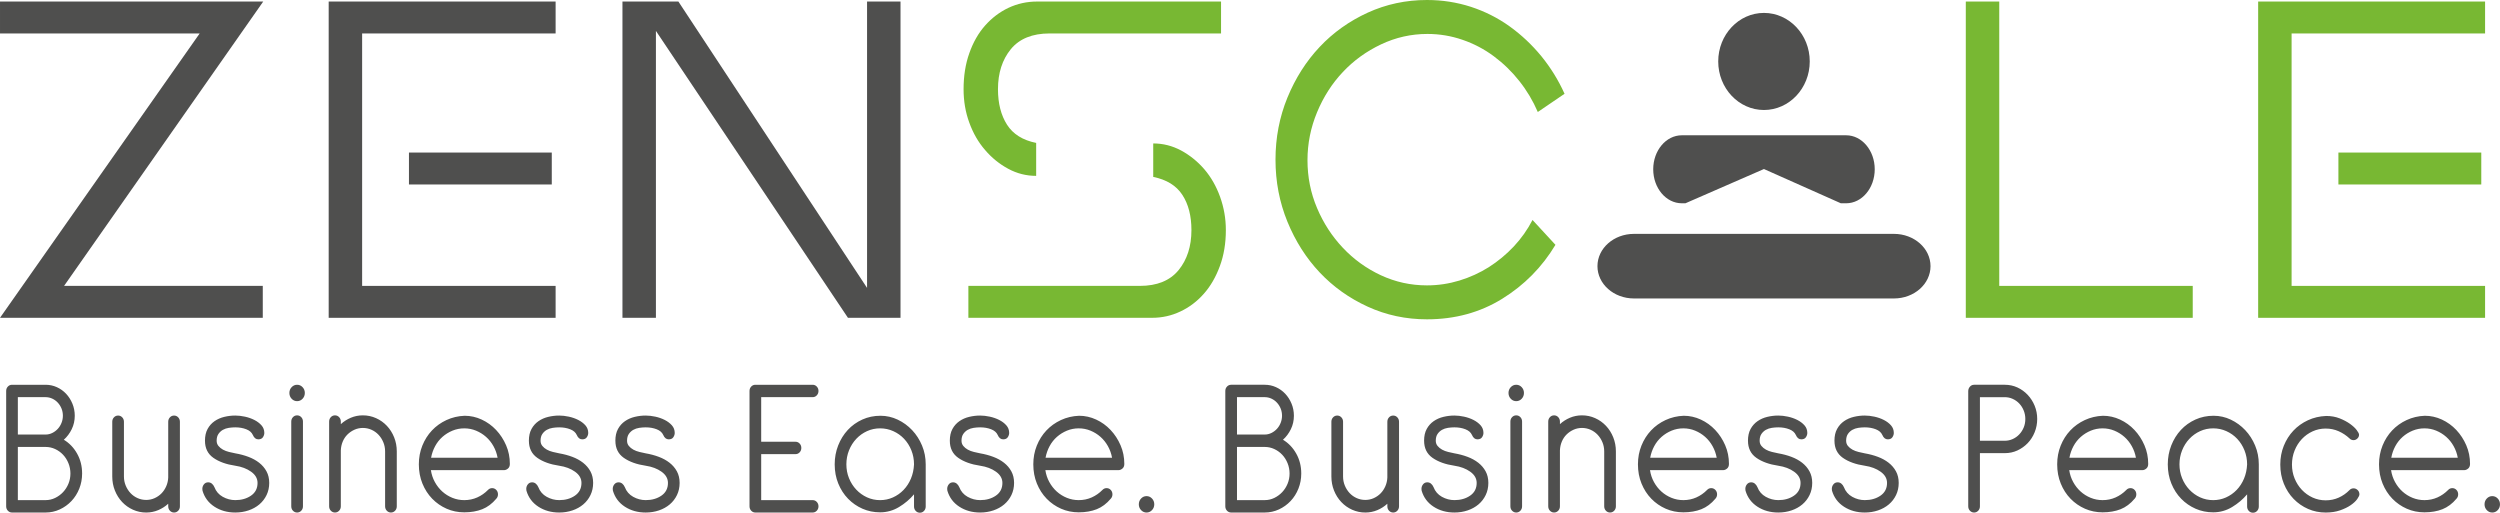 <?xml version="1.0" encoding="UTF-8"?>
<!DOCTYPE svg PUBLIC "-//W3C//DTD SVG 1.1//EN" "http://www.w3.org/Graphics/SVG/1.1/DTD/svg11.dtd">
<!-- Creator: CorelDRAW 2019 (64-Bit) -->
<svg xmlns="http://www.w3.org/2000/svg" xml:space="preserve" width="97.001mm" height="19.894mm" version="1.1" style="shape-rendering:geometricPrecision; text-rendering:geometricPrecision; image-rendering:optimizeQuality; fill-rule:evenodd; clip-rule:evenodd"
viewBox="0 0 9685.86 1986.48"
 xmlns:xlink="http://www.w3.org/1999/xlink">
 <defs>
  <style type="text/css">
   <![CDATA[
    .fil0 {fill:#4F4F4E;fill-rule:nonzero}
    .fil1 {fill:#78B833;fill-rule:nonzero}
   ]]>
  </style>
 </defs>
 <g id="Layer_x0020_1">
  <g id="_644357851824">
   <polygon class="fil0" points="773.6,129.61 0.01,129.61 0.01,5.97 1019.84,5.97 248.23,1107.64 1018.09,1107.64 1018.09,1231.31 0.01,1231.31 "/>
   <path class="fil0" d="M2137.76 714.72l-553.34 0 0 -123.68 553.34 0 0 123.68zm-864.32 516.61l0 -1225.39 879.19 0 0 123.68 -749.61 0 0 978.03 749.61 0 0 123.68 -879.19 0z"/>
   <polygon class="fil0" points="2411.6,1231.33 2411.6,5.97 2628.3,5.97 3359.28,1115.4 3359.28,5.97 3488.89,5.97 3488.89,1231.33 3285.28,1231.33 2541.25,119.73 2541.25,1231.33 "/>
   <path class="fil1" d="M4416.08 1107.63c66.67,0 116.66,-20.29 150.06,-60.91 33.22,-40.58 49.88,-92.45 49.88,-155.23 0,-54.94 -11.67,-100.44 -35.15,-136.39 -23.45,-36.07 -61.09,-59.11 -112.87,-69.71l0 -129.65c38.17,0 74.27,9.22 108.3,27.46 33.93,18.5 63.8,42.59 89.71,72.65 25.9,30.21 46.22,65.74 61.06,106.97 14.84,41.31 22.29,84.28 22.29,128.66 0,51.09 -7.74,97.62 -23.24,139.56 -15.37,41.85 -35.93,77.58 -62.01,107.04 -25.8,29.35 -56.14,52.36 -90.63,68.6 -34.41,16.41 -71.01,24.6 -109.32,24.6l-712.36 0 0 -123.67 664.28 0zm-349.81 -978.03c-66.51,0 -116.63,20.4 -149.92,60.79 -33.22,40.73 -49.86,92.46 -49.86,155.23 0,54.93 11.68,100.84 35.09,137.55 23.42,36.59 61.06,60.12 112.87,70.53l0 127.67c-38.28,0 -74.24,-9.04 -108.27,-27.46 -33.99,-18.27 -63.77,-42.44 -89.64,-72.72 -26.12,-29.96 -46.37,-65.34 -61.09,-105.88 -14.94,-40.62 -22.22,-83.85 -22.22,-129.68 0,-51.02 7.28,-97.58 22.22,-139.53 14.72,-41.85 34.97,-77.57 61.09,-107.07 25.87,-29.18 55.93,-52.22 90.6,-68.66 34.54,-16.2 71.56,-24.4 111.07,-24.4l712.53 0 0 123.65 -664.47 0z"/>
   <path class="fil1" d="M4988.01 378.01c30.9,-75.23 72.52,-140.76 124.98,-196.34 52.44,-55.72 114.49,-99.83 186.13,-132.69 71.46,-32.53 147.89,-48.97 229.47,-48.97 59.09,0 115.79,8.87 170.18,26.44 54.23,17.75 104.33,42.93 149.91,75.64 45.59,32.75 86.69,71.42 123.25,115.88 36.24,44.57 66.12,93.05 89.67,145.38l-103.66 70.58c-18.59,-43.16 -42.36,-83.1 -71.3,-119.61 -28.96,-36.75 -62.11,-68.89 -99.05,-96.34 -37.05,-27.56 -77.48,-48.75 -121.24,-63.74 -43.8,-15.11 -89.11,-22.72 -135.93,-22.72 -62.96,0 -122.75,13.46 -179.59,40.31 -56.85,26.9 -106.09,62.48 -147.99,107.05 -42.08,44.56 -75.44,96.6 -100.08,156.09 -24.71,59.59 -37.09,121.43 -37.09,185.66 0,65.45 12.37,127.18 37.09,185.51 24.64,58.3 58,109.62 100.08,154.07 41.9,44.53 90.98,79.97 147.07,106.18 56.17,26.11 115.72,39.28 178.68,39.28 43.03,0 85,-6.34 125.74,-18.72 40.78,-12.42 78.6,-29.81 113.89,-51.88 35.09,-22.46 67.22,-48.9 96.29,-79.67 28.9,-30.83 53.35,-65.11 73.07,-103.16l88.8 96.3c-51.91,86.53 -120.64,156.05 -206.38,209.09 -85.8,53.03 -183.03,79.51 -291.41,79.51 -81.58,0 -158.01,-16.27 -229.47,-49.01 -71.63,-32.75 -133.68,-76.99 -186.13,-132.6 -52.45,-55.64 -94.07,-121.02 -124.98,-196.36 -30.81,-75.42 -46.25,-155.42 -46.25,-240.57 0,-85.11 15.44,-165.3 46.25,-240.6z"/>
   <polygon class="fil1" points="7616.18,1231.33 7616.18,5.97 7745.82,5.97 7745.82,1107.65 8495.41,1107.65 8495.41,1231.33 "/>
   <path class="fil1" d="M9613.32 714.72l-553.51 0 0 -123.68 553.51 0 0 123.68zm-864.43 516.61l0 -1225.39 879.16 0 0 123.68 -749.63 0 0 978.03 749.63 0 0 123.68 -879.16 0z"/>
   <path class="fil0" d="M7479.49 1031.21c0,69.15 -63.53,125.14 -141.63,125.14l-1007.28 0c-78.23,0 -141.5,-55.99 -141.5,-125.14 0,-69.04 63.28,-125.1 141.5,-125.1l1007.28 0c78.11,0 141.63,56.06 141.63,125.1z"/>
   <path class="fil0" d="M7152.68 524.14l-636.77 0c-61.18,0 -110.77,59.08 -110.77,131.7 0,72.69 49.59,131.73 110.77,131.73l14.02 0 304.17 -132.7 297.98 132.7 20.6 0c61.1,0 110.69,-59.03 110.69,-131.73 0,-72.61 -49.59,-131.7 -110.69,-131.7z"/>
   <path class="fil0" d="M7011.56 238.04c0,103.84 -79.41,188.12 -177.37,188.12 -97.84,0 -177.21,-84.29 -177.21,-188.12 0,-103.76 79.37,-188.01 177.21,-188.01 97.96,0 177.37,84.26 177.37,188.01z"/>
   <path class="fil0" d="M23.88 1514.74c0,-6.71 2.19,-12.4 6.58,-17.03 4.37,-4.65 9.73,-6.98 16.06,-6.98l129.95 0c15.57,0 30.18,3.1 43.81,9.31 13.63,6.19 25.55,14.71 35.77,25.55 10.22,10.84 18.37,23.63 24.46,38.34 6.08,14.72 9.13,30.35 9.13,46.87 0,18.58 -3.89,35.88 -11.69,51.89 -7.78,16.01 -18,29.69 -30.65,41.05 21.41,12.91 38.57,30.85 51.47,53.84 12.89,22.97 19.34,48.66 19.34,77.07 0,20.66 -3.64,40.16 -10.95,58.48 -7.3,18.33 -17.39,34.34 -30.3,48.02 -12.9,13.7 -27.98,24.53 -45.26,32.53 -17.27,8.01 -35.65,12.01 -55.12,12.01l-129.95 0c-6.33,0 -11.68,-2.33 -16.06,-6.97 -4.39,-4.64 -6.58,-10.32 -6.58,-17.03l0 -446.95zm45.26 216.88l0 206.05 107.32 0c13.14,0 25.55,-2.84 37.24,-8.51 11.67,-5.69 21.9,-13.18 30.65,-22.47 8.77,-9.3 15.7,-20.14 20.81,-32.53 5.11,-12.4 7.67,-25.56 7.67,-39.51 0,-13.94 -2.56,-27.24 -7.67,-39.89 -5.11,-12.65 -12.04,-23.63 -20.81,-32.92 -8.76,-9.29 -18.98,-16.65 -30.65,-22.07 -11.68,-5.43 -24.09,-8.15 -37.24,-8.15l-107.32 0zm0 -192.87l0 144.85 107.32 0c9.25,0 18.01,-2.07 26.28,-6.19 8.27,-4.13 15.46,-9.56 21.54,-16.28 6.08,-6.71 10.82,-14.46 14.24,-23.24 3.4,-8.78 5.11,-17.81 5.11,-27.1 0,-9.82 -1.71,-18.98 -5.11,-27.5 -3.41,-8.53 -8.16,-16.15 -14.24,-22.86 -6.08,-6.72 -13.27,-12 -21.54,-15.89 -8.27,-3.86 -17.03,-5.8 -26.28,-5.8l-107.32 0zm365.76 95.28c0,-6.72 2.19,-12.39 6.57,-17.04 4.38,-4.65 9.74,-6.97 16.07,-6.97 6.32,0 11.67,2.32 16.06,6.97 4.37,4.65 6.57,10.32 6.57,17.04l0 212.24c0,12.39 2.31,24.13 6.93,35.25 4.62,11.1 10.83,20.78 18.61,29.04 7.8,8.27 16.93,14.72 27.39,19.37 10.46,4.64 21.53,6.97 33.22,6.97 11.67,0 22.63,-2.33 32.85,-6.97 10.21,-4.65 19.1,-10.84 26.64,-18.59 7.55,-7.74 13.63,-16.91 18.25,-27.5 4.62,-10.58 7.18,-21.82 7.67,-33.7l0 -216.1c0,-6.72 2.19,-12.39 6.56,-17.04 4.38,-4.65 9.74,-6.97 16.07,-6.97 6.33,0 11.68,2.32 16.07,6.97 4.38,4.65 6.56,10.32 6.56,17.04l0 327.66c0,6.71 -2.18,12.39 -6.56,17.03 -4.38,4.64 -9.74,6.97 -16.07,6.97 -6.33,0 -11.68,-2.33 -16.07,-6.97 -4.37,-4.64 -6.56,-10.32 -6.56,-17.03l0 -10.08c-11.2,10.32 -24.09,18.59 -38.69,24.78 -14.61,6.2 -30.19,9.3 -46.72,9.3 -18.01,0 -35.05,-3.61 -51.11,-10.84 -16.06,-7.23 -30.05,-17.17 -41.98,-29.83 -11.92,-12.64 -21.29,-27.49 -28.11,-44.53 -6.81,-17.03 -10.21,-35.12 -10.21,-54.22l0 -212.24zm359.19 73.58c0,-18.07 3.4,-33.3 10.21,-45.7 6.81,-12.39 15.82,-22.46 27.01,-30.21 11.2,-7.75 23.85,-13.3 37.96,-16.66 14.12,-3.36 28.23,-5.03 42.35,-5.03 11.68,0 24.08,1.42 37.23,4.25 13.14,2.85 25.31,7.1 36.52,12.78 11.18,5.69 20.43,12.65 27.74,20.92 7.29,8.26 10.94,18.07 10.94,29.44 0,5.67 -1.82,11.22 -5.47,16.66 -3.65,5.42 -9.61,8.13 -17.89,8.13 -9.25,0 -16.3,-5.68 -21.16,-17.04 -4.38,-9.82 -12.91,-17.17 -25.56,-22.08 -12.65,-4.9 -26.76,-7.36 -42.34,-7.36 -8.28,0 -16.67,0.65 -25.19,1.94 -8.52,1.3 -16.18,3.88 -23,7.75 -6.81,3.87 -12.53,9.17 -17.15,15.88 -4.62,6.72 -6.94,15.5 -6.94,26.34 0,7.75 2.32,14.46 6.94,20.14 4.62,5.67 10.46,10.45 17.52,14.34 7.06,3.86 14.84,6.84 23.36,8.9 8.52,2.07 16.68,3.87 24.46,5.42 18,3.1 34.92,7.62 50.74,13.56 15.82,5.94 29.69,13.55 41.62,22.86 11.92,9.29 21.41,20.39 28.47,33.3 7.06,12.91 10.58,27.89 10.58,44.92 0,17.03 -3.4,32.66 -10.21,46.86 -6.82,14.2 -16.19,26.34 -28.12,36.42 -11.91,10.07 -25.91,17.81 -41.98,23.24 -16.06,5.42 -33.09,8.13 -51.09,8.13 -30.66,0 -57.56,-7.49 -80.67,-22.47 -23.12,-14.97 -38.57,-35.63 -46.36,-61.96 -0.49,-1.56 -0.73,-3.87 -0.73,-6.98 0,-6.7 2.08,-12.64 6.21,-17.81 4.13,-5.16 9.61,-7.74 16.42,-7.74 5.36,0 10.11,1.67 14.24,5.03 4.13,3.35 7.43,7.88 9.86,13.55 6.33,16.53 17.15,29.06 32.48,37.57 15.34,8.51 31.52,12.77 48.56,12.77 23.84,0 44.17,-5.8 60.95,-17.42 16.81,-11.61 25.19,-28.02 25.19,-49.19 0,-17.03 -8.27,-31.49 -24.82,-43.37 -16.55,-11.89 -36.99,-19.64 -61.32,-23.25 -35.05,-5.16 -63.4,-15.37 -85.05,-30.61 -21.66,-15.23 -32.48,-37.31 -32.48,-66.22zm334.35 -74.36c0,-6.71 2.2,-12.4 6.58,-17.03 4.37,-4.65 9.74,-6.98 16.07,-6.98 6.32,0 11.67,2.33 16.05,6.98 4.38,4.63 6.58,10.32 6.58,17.03l0 328.44c0,6.71 -2.2,12.39 -6.58,17.03 -4.37,4.64 -9.73,6.97 -16.05,6.97 -6.33,0 -11.69,-2.33 -16.07,-6.97 -4.38,-4.64 -6.58,-10.32 -6.58,-17.03l0 -328.44zm-7.29 -110.78c0,-8.77 2.92,-16.26 8.76,-22.45 5.84,-6.21 12.89,-9.31 21.18,-9.31 8.27,0 15.32,3.1 21.16,9.31 5.84,6.19 8.77,13.68 8.77,22.45 0,8.79 -2.93,16.28 -8.77,22.47 -5.84,6.2 -12.89,9.3 -21.16,9.3 -8.29,0 -15.34,-3.1 -21.18,-9.3 -5.84,-6.19 -8.76,-13.68 -8.76,-22.47zm154.03 110.78c0,-6.71 2.19,-12.4 6.57,-17.03 4.37,-4.65 9.74,-6.98 16.07,-6.98 6.32,0 11.67,2.33 16.05,6.98 4.38,4.63 6.58,10.32 6.58,17.03l0 10.07c11.19,-10.32 24.09,-18.58 38.69,-24.78 14.6,-6.2 30.18,-9.3 46.72,-9.3 18,0 35.05,3.61 51.1,10.84 16.07,7.23 30.06,17.17 41.98,29.83 11.92,12.64 21.3,27.5 28.11,44.54 6.81,17.02 10.21,35.11 10.21,54.21l0 213.03c0,6.71 -2.19,12.39 -6.56,17.03 -4.38,4.64 -9.74,6.97 -16.07,6.97 -6.33,0 -11.67,-2.33 -16.06,-6.97 -4.39,-4.64 -6.57,-10.32 -6.57,-17.03l0 -213.03c0,-12.39 -2.32,-24.13 -6.94,-35.24 -4.62,-11.11 -10.82,-20.78 -18.62,-29.05 -7.78,-8.26 -16.91,-14.72 -27.37,-19.37 -10.46,-4.64 -21.54,-6.97 -33.22,-6.97 -11.68,0 -22.63,2.33 -32.85,6.97 -10.22,4.65 -19.22,10.84 -27.01,18.59 -7.79,7.75 -13.87,16.92 -18.25,27.5 -4.38,10.58 -6.81,21.83 -7.3,33.7l0 216.89c0,6.71 -2.2,12.39 -6.58,17.03 -4.37,4.64 -9.73,6.97 -16.05,6.97 -6.33,0 -11.69,-2.33 -16.07,-6.97 -4.38,-4.64 -6.57,-10.32 -6.57,-17.03l0 -328.44zm394.24 188.22c2.43,16.53 7.54,31.89 15.32,46.09 7.8,14.2 17.4,26.46 28.84,36.8 11.44,10.32 24.46,18.46 39.06,24.4 14.6,5.94 29.94,8.9 45.99,8.9 18.01,0 34.8,-3.47 50.38,-10.45 15.57,-6.97 29.45,-16.66 41.61,-29.05 4.38,-4.64 9.74,-6.97 16.07,-6.97 6.32,0 11.68,2.33 16.06,6.97 4.38,4.64 6.58,10.33 6.58,17.04 0,6.72 -2.2,12.39 -6.58,17.04 -16.06,19.1 -34.19,32.66 -54.38,40.66 -20.2,8.01 -43.45,12.01 -69.73,12.01 -24.33,0 -47.09,-4.65 -68.26,-13.95 -21.17,-9.29 -39.79,-22.2 -55.86,-38.72 -16.06,-16.53 -28.7,-36.16 -37.96,-58.87 -9.25,-22.73 -13.87,-47.51 -13.87,-74.36 0,-25.82 4.5,-49.97 13.52,-72.43 9,-22.47 21.41,-42.09 37.23,-58.86 15.82,-16.79 34.55,-30.22 56.22,-40.28 21.66,-10.07 45.13,-15.63 70.45,-16.65 22.88,0 44.9,4.9 66.07,14.71 21.18,9.82 39.79,23.25 55.85,40.28 16.07,17.04 28.96,36.8 38.69,59.26 9.74,22.46 14.6,46.6 14.6,72.41 0,7.76 -2.43,13.7 -7.29,17.82 -4.87,4.13 -9.99,6.19 -15.34,6.19l-283.25 0zm258.43 -48.02c-2.92,-16.01 -8.27,-30.98 -16.06,-44.93 -7.79,-13.93 -17.4,-25.94 -28.84,-36.02 -11.44,-10.07 -24.33,-18.07 -38.69,-24.01 -14.36,-5.94 -29.57,-8.9 -45.63,-8.9 -16.06,0 -31.27,2.96 -45.62,8.9 -14.36,5.94 -27.26,13.95 -38.7,24.01 -11.42,10.08 -20.92,22.09 -28.47,36.02 -7.54,13.95 -12.77,28.93 -15.7,44.93l257.71 0zm121.2 -65.84c0,-18.07 3.4,-33.3 10.21,-45.7 6.81,-12.39 15.82,-22.46 27.01,-30.21 11.19,-7.75 23.85,-13.3 37.96,-16.66 14.12,-3.36 28.23,-5.03 42.35,-5.03 11.67,0 24.08,1.42 37.23,4.25 13.14,2.85 25.31,7.1 36.51,12.78 11.19,5.69 20.44,12.65 27.75,20.92 7.29,8.26 10.94,18.07 10.94,29.44 0,5.67 -1.82,11.22 -5.48,16.66 -3.64,5.42 -9.61,8.13 -17.88,8.13 -9.25,0 -16.3,-5.68 -21.16,-17.04 -4.38,-9.82 -12.91,-17.17 -25.56,-22.08 -12.65,-4.9 -26.76,-7.36 -42.34,-7.36 -8.28,0 -16.68,0.65 -25.19,1.94 -8.52,1.3 -16.18,3.88 -23,7.75 -6.81,3.87 -12.53,9.17 -17.15,15.88 -4.62,6.72 -6.94,15.5 -6.94,26.34 0,7.75 2.32,14.46 6.94,20.14 4.62,5.67 10.45,10.45 17.52,14.34 7.06,3.86 14.84,6.84 23.36,8.9 8.52,2.07 16.68,3.87 24.46,5.42 18,3.1 34.92,7.62 50.74,13.56 15.82,5.94 29.69,13.55 41.61,22.86 11.93,9.29 21.42,20.39 28.48,33.3 7.06,12.91 10.58,27.89 10.58,44.92 0,17.03 -3.4,32.66 -10.22,46.86 -6.81,14.2 -16.18,26.34 -28.11,36.42 -11.91,10.07 -25.91,17.81 -41.98,23.24 -16.06,5.42 -33.09,8.13 -51.09,8.13 -30.67,0 -57.56,-7.49 -80.67,-22.47 -23.12,-14.97 -38.57,-35.63 -46.36,-61.96 -0.49,-1.56 -0.73,-3.87 -0.73,-6.98 0,-6.7 2.07,-12.64 6.21,-17.81 4.13,-5.16 9.6,-7.74 16.42,-7.74 5.36,0 10.11,1.67 14.24,5.03 4.13,3.35 7.42,7.88 9.86,13.55 6.33,16.53 17.15,29.06 32.48,37.57 15.34,8.51 31.52,12.77 48.56,12.77 23.84,0 44.17,-5.8 60.95,-17.42 16.81,-11.61 25.19,-28.02 25.19,-49.19 0,-17.03 -8.27,-31.49 -24.82,-43.37 -16.55,-11.89 -36.99,-19.64 -61.32,-23.25 -35.05,-5.16 -63.4,-15.37 -85.05,-30.61 -21.67,-15.23 -32.48,-37.31 -32.48,-66.22zm335.09 0c0,-18.07 3.4,-33.3 10.21,-45.7 6.82,-12.39 15.83,-22.46 27.01,-30.21 11.2,-7.75 23.85,-13.3 37.96,-16.66 14.12,-3.36 28.23,-5.03 42.35,-5.03 11.68,0 24.08,1.42 37.24,4.25 13.14,2.85 25.3,7.1 36.51,12.78 11.19,5.69 20.44,12.65 27.74,20.92 7.3,8.26 10.95,18.07 10.95,29.44 0,5.67 -1.83,11.22 -5.48,16.66 -3.64,5.42 -9.61,8.13 -17.88,8.13 -9.25,0 -16.31,-5.68 -21.17,-17.04 -4.38,-9.82 -12.9,-17.17 -25.56,-22.08 -12.65,-4.9 -26.76,-7.36 -42.34,-7.36 -8.28,0 -16.67,0.65 -25.18,1.94 -8.52,1.3 -16.19,3.88 -23,7.75 -6.82,3.87 -12.54,9.17 -17.16,15.88 -4.62,6.72 -6.93,15.5 -6.93,26.34 0,7.75 2.31,14.46 6.93,20.14 4.62,5.67 10.46,10.45 17.52,14.34 7.06,3.86 14.84,6.84 23.37,8.9 8.52,2.07 16.67,3.87 24.45,5.42 18.01,3.1 34.92,7.62 50.75,13.56 15.81,5.94 29.68,13.55 41.61,22.86 11.92,9.29 21.41,20.39 28.47,33.3 7.06,12.91 10.59,27.89 10.59,44.92 0,17.03 -3.41,32.66 -10.22,46.86 -6.82,14.2 -16.19,26.34 -28.11,36.42 -11.92,10.07 -25.92,17.81 -41.98,23.24 -16.07,5.42 -33.09,8.13 -51.1,8.13 -30.66,0 -57.55,-7.49 -80.67,-22.47 -23.12,-14.97 -38.56,-35.63 -46.36,-61.96 -0.49,-1.56 -0.73,-3.87 -0.73,-6.98 0,-6.7 2.08,-12.64 6.21,-17.81 4.13,-5.16 9.61,-7.74 16.43,-7.74 5.35,0 10.1,1.67 14.24,5.03 4.13,3.35 7.42,7.88 9.85,13.55 6.33,16.53 17.16,29.06 32.49,37.57 15.33,8.51 31.51,12.77 48.55,12.77 23.84,0 44.17,-5.8 60.96,-17.42 16.8,-11.61 25.18,-28.02 25.18,-49.19 0,-17.03 -8.27,-31.49 -24.81,-43.37 -16.56,-11.89 -37,-19.64 -61.33,-23.25 -35.04,-5.16 -63.39,-15.37 -85.05,-30.61 -21.66,-15.23 -32.48,-37.31 -32.48,-66.22zm519.73 -192.88c0,-6.71 2.19,-12.4 6.56,-17.03 4.38,-4.65 9.74,-6.98 16.07,-6.98l221.93 0c6.33,0 11.69,2.33 16.07,6.98 4.38,4.63 6.58,10.32 6.58,17.03 0,6.72 -2.2,12.39 -6.58,17.04 -4.37,4.64 -9.74,6.97 -16.07,6.97l-199.31 0 0 172.73 132.87 0c6.33,0 11.68,2.33 16.07,6.98 4.38,4.64 6.57,10.33 6.57,17.04 0,6.71 -2.19,12.39 -6.57,17.04 -4.38,4.64 -9.74,6.96 -16.07,6.96l-132.87 0 0 178.16 199.31 0c6.33,0 11.69,2.33 16.07,6.98 4.38,4.64 6.58,10.32 6.58,17.04 0,6.71 -2.2,12.39 -6.58,17.03 -4.37,4.64 -9.74,6.97 -16.07,6.97l-221.93 0c-6.33,0 -11.68,-2.33 -16.07,-6.97 -4.37,-4.64 -6.56,-10.32 -6.56,-17.03l0 -446.95zm637.34 400.47c-16.07,19.1 -35.41,35.51 -58.03,49.19 -22.64,13.69 -47.09,20.53 -73.38,20.53 -24.33,0 -47.08,-4.65 -68.25,-13.95 -21.18,-9.29 -39.79,-22.2 -55.86,-38.72 -16.06,-16.53 -28.72,-36.16 -37.96,-58.87 -9.25,-22.73 -13.87,-47.51 -13.87,-74.36 0,-25.82 4.5,-50.22 13.5,-73.2 9.02,-22.99 21.43,-42.99 37.25,-60.03 15.81,-17.03 34.55,-30.47 56.22,-40.28 21.65,-9.81 45.13,-14.71 70.45,-14.71 23.36,0 45.62,5.03 66.8,15.09 21.17,10.08 39.79,23.64 55.85,40.68 16.07,17.03 28.84,36.92 38.32,59.64 9.5,22.73 14.24,46.99 14.24,72.81l0 163.44c0,6.71 -2.19,12.39 -6.57,17.04 -4.38,4.63 -9.73,6.96 -16.06,6.96 -6.33,0 -11.69,-2.33 -16.07,-6.96 -4.38,-4.65 -6.57,-10.33 -6.57,-17.04l0 -47.25zm0 -116.19c0,-19.11 -3.41,-37.19 -10.21,-54.22 -6.82,-17.04 -16.19,-31.89 -28.11,-44.54 -11.93,-12.65 -25.92,-22.6 -41.98,-29.83 -16.07,-7.22 -33.1,-10.83 -51.11,-10.83 -18,0 -34.91,3.61 -50.74,10.83 -15.82,7.23 -29.69,17.17 -41.61,29.83 -11.93,12.65 -21.3,27.5 -28.11,44.54 -6.82,17.03 -10.21,35.11 -10.21,54.22 0,19.1 3.4,37.05 10.21,53.83 6.81,16.79 16.18,31.5 28.11,44.16 11.92,12.65 25.79,22.6 41.61,29.83 15.83,7.23 32.73,10.83 50.74,10.83 17.53,0 34.07,-3.47 49.65,-10.45 15.58,-6.97 29.33,-16.66 41.25,-29.05 11.93,-12.38 21.42,-26.98 28.47,-43.77 7.07,-16.78 11.08,-35.24 12.05,-55.38zm138.71 -91.41c0,-18.07 3.41,-33.3 10.21,-45.7 6.82,-12.39 15.83,-22.46 27.02,-30.21 11.19,-7.75 23.85,-13.3 37.96,-16.66 14.12,-3.36 28.23,-5.03 42.35,-5.03 11.67,0 24.08,1.42 37.23,4.25 13.14,2.85 25.31,7.1 36.51,12.78 11.19,5.69 20.44,12.65 27.74,20.92 7.3,8.26 10.95,18.07 10.95,29.44 0,5.67 -1.83,11.22 -5.48,16.66 -3.64,5.42 -9.61,8.13 -17.88,8.13 -9.25,0 -16.31,-5.68 -21.17,-17.04 -4.38,-9.82 -12.9,-17.17 -25.55,-22.08 -12.66,-4.9 -26.77,-7.36 -42.34,-7.36 -8.29,0 -16.68,0.65 -25.19,1.94 -8.52,1.3 -16.19,3.88 -23,7.75 -6.82,3.87 -12.54,9.17 -17.16,15.88 -4.62,6.72 -6.93,15.5 -6.93,26.34 0,7.75 2.31,14.46 6.93,20.14 4.62,5.67 10.46,10.45 17.53,14.34 7.05,3.86 14.84,6.84 23.36,8.9 8.52,2.07 16.67,3.87 24.46,5.42 18,3.1 34.91,7.62 50.74,13.56 15.82,5.94 29.69,13.55 41.61,22.86 11.93,9.29 21.42,20.39 28.47,33.3 7.07,12.91 10.59,27.89 10.59,44.92 0,17.03 -3.4,32.66 -10.22,46.86 -6.81,14.2 -16.18,26.34 -28.11,36.42 -11.91,10.07 -25.91,17.81 -41.98,23.24 -16.07,5.42 -33.09,8.13 -51.09,8.13 -30.67,0 -57.56,-7.49 -80.67,-22.47 -23.12,-14.97 -38.57,-35.63 -46.37,-61.96 -0.48,-1.56 -0.72,-3.87 -0.72,-6.98 0,-6.7 2.07,-12.64 6.2,-17.81 4.13,-5.16 9.61,-7.74 16.43,-7.74 5.36,0 10.11,1.67 14.24,5.03 4.13,3.35 7.42,7.88 9.86,13.55 6.32,16.53 17.15,29.06 32.48,37.57 15.34,8.51 31.51,12.77 48.56,12.77 23.84,0 44.16,-5.8 60.95,-17.42 16.8,-11.61 25.19,-28.02 25.19,-49.19 0,-17.03 -8.28,-31.49 -24.82,-43.37 -16.56,-11.89 -36.99,-19.64 -61.32,-23.25 -35.05,-5.16 -63.4,-15.37 -85.05,-30.61 -21.67,-15.23 -32.49,-37.31 -32.49,-66.22zm370.15 113.86c2.43,16.53 7.54,31.89 15.32,46.09 7.8,14.2 17.4,26.46 28.84,36.8 11.44,10.32 24.46,18.46 39.06,24.4 14.6,5.94 29.94,8.9 45.99,8.9 18.01,0 34.8,-3.47 50.38,-10.45 15.57,-6.97 29.45,-16.66 41.61,-29.05 4.38,-4.64 9.74,-6.97 16.07,-6.97 6.32,0 11.68,2.33 16.06,6.97 4.38,4.64 6.58,10.33 6.58,17.04 0,6.72 -2.2,12.39 -6.58,17.04 -16.06,19.1 -34.19,32.66 -54.38,40.66 -20.2,8.01 -43.45,12.01 -69.73,12.01 -24.33,0 -47.09,-4.65 -68.26,-13.95 -21.17,-9.29 -39.79,-22.2 -55.86,-38.72 -16.06,-16.53 -28.7,-36.16 -37.96,-58.87 -9.25,-22.73 -13.87,-47.51 -13.87,-74.36 0,-25.82 4.5,-49.97 13.52,-72.43 9,-22.47 21.41,-42.09 37.23,-58.86 15.82,-16.79 34.55,-30.22 56.22,-40.28 21.66,-10.07 45.13,-15.63 70.45,-16.65 22.88,0 44.9,4.9 66.07,14.71 21.18,9.82 39.79,23.25 55.85,40.28 16.07,17.04 28.96,36.8 38.69,59.26 9.74,22.46 14.6,46.6 14.6,72.41 0,7.76 -2.43,13.7 -7.29,17.82 -4.87,4.13 -9.99,6.19 -15.34,6.19l-283.25 0zm258.43 -48.02c-2.92,-16.01 -8.27,-30.98 -16.06,-44.93 -7.79,-13.93 -17.4,-25.94 -28.84,-36.02 -11.44,-10.07 -24.33,-18.07 -38.69,-24.01 -14.36,-5.94 -29.57,-8.9 -45.63,-8.9 -16.06,0 -31.27,2.96 -45.62,8.9 -14.36,5.94 -27.26,13.95 -38.7,24.01 -11.43,10.08 -20.93,22.09 -28.47,36.02 -7.54,13.95 -12.77,28.93 -15.7,44.93l257.71 0zm103.66 180.48c0,-8.78 2.93,-16.28 8.77,-22.47 5.84,-6.2 12.9,-9.3 21.17,-9.3 8.28,0 15.34,3.1 21.18,9.3 5.83,6.19 8.76,13.69 8.76,22.47 0,8.77 -2.93,16.27 -8.76,22.46 -5.84,6.2 -12.9,9.3 -21.18,9.3 -8.27,0 -15.33,-3.1 -21.17,-9.3 -5.84,-6.19 -8.77,-13.69 -8.77,-22.46zm335.1 -439.2c0,-6.71 2.19,-12.4 6.57,-17.03 4.38,-4.65 9.74,-6.98 16.07,-6.98l129.95 0c15.57,0 30.18,3.1 43.8,9.31 13.64,6.19 25.56,14.71 35.78,25.55 10.22,10.84 18.37,23.63 24.46,38.34 6.08,14.72 9.13,30.35 9.13,46.87 0,18.58 -3.89,35.88 -11.69,51.89 -7.78,16.01 -18,29.69 -30.65,41.05 21.41,12.91 38.57,30.85 51.47,53.84 12.89,22.97 19.34,48.66 19.34,77.07 0,20.66 -3.64,40.16 -10.95,58.48 -7.3,18.33 -17.39,34.34 -30.3,48.02 -12.9,13.7 -27.99,24.53 -45.26,32.53 -17.27,8.01 -35.65,12.01 -55.12,12.01l-129.95 0c-6.33,0 -11.68,-2.33 -16.07,-6.97 -4.38,-4.64 -6.57,-10.32 -6.57,-17.03l0 -446.95zm45.26 216.88l0 206.05 107.32 0c13.14,0 25.55,-2.84 37.24,-8.51 11.67,-5.69 21.9,-13.18 30.65,-22.47 8.77,-9.3 15.7,-20.14 20.81,-32.53 5.11,-12.4 7.67,-25.56 7.67,-39.51 0,-13.94 -2.56,-27.24 -7.67,-39.89 -5.11,-12.65 -12.04,-23.63 -20.81,-32.92 -8.76,-9.29 -18.98,-16.65 -30.65,-22.07 -11.68,-5.43 -24.09,-8.15 -37.24,-8.15l-107.32 0zm0 -192.87l0 144.85 107.32 0c9.25,0 18.01,-2.07 26.28,-6.19 8.27,-4.13 15.46,-9.56 21.54,-16.28 6.08,-6.71 10.82,-14.46 14.24,-23.24 3.4,-8.78 5.11,-17.81 5.11,-27.1 0,-9.82 -1.71,-18.98 -5.11,-27.5 -3.41,-8.53 -8.16,-16.15 -14.24,-22.86 -6.08,-6.72 -13.27,-12 -21.54,-15.89 -8.27,-3.86 -17.03,-5.8 -26.28,-5.8l-107.32 0zm365.69 95.28c0,-6.72 2.19,-12.39 6.57,-17.04 4.38,-4.65 9.74,-6.97 16.07,-6.97 6.32,0 11.67,2.32 16.06,6.97 4.37,4.65 6.57,10.32 6.57,17.04l0 212.24c0,12.39 2.31,24.13 6.93,35.25 4.62,11.1 10.83,20.78 18.61,29.04 7.8,8.27 16.93,14.72 27.39,19.37 10.45,4.64 21.53,6.97 33.22,6.97 11.67,0 22.63,-2.33 32.85,-6.97 10.21,-4.65 19.1,-10.84 26.64,-18.59 7.55,-7.74 13.63,-16.91 18.25,-27.5 4.62,-10.58 7.18,-21.82 7.67,-33.7l0 -216.1c0,-6.72 2.19,-12.39 6.56,-17.04 4.38,-4.65 9.74,-6.97 16.07,-6.97 6.33,0 11.67,2.32 16.07,6.97 4.38,4.65 6.56,10.32 6.56,17.04l0 327.66c0,6.71 -2.18,12.39 -6.56,17.03 -4.39,4.64 -9.74,6.97 -16.07,6.97 -6.33,0 -11.68,-2.33 -16.07,-6.97 -4.37,-4.64 -6.56,-10.32 -6.56,-17.03l0 -10.08c-11.2,10.32 -24.09,18.59 -38.69,24.78 -14.61,6.2 -30.19,9.3 -46.72,9.3 -18.02,0 -35.05,-3.61 -51.11,-10.84 -16.06,-7.23 -30.05,-17.17 -41.98,-29.83 -11.92,-12.64 -21.29,-27.49 -28.11,-44.53 -6.81,-17.03 -10.21,-35.12 -10.21,-54.22l0 -212.24zm359.19 73.58c0,-18.07 3.4,-33.3 10.21,-45.7 6.81,-12.39 15.82,-22.46 27.01,-30.21 11.2,-7.75 23.85,-13.3 37.96,-16.66 14.12,-3.36 28.23,-5.03 42.35,-5.03 11.68,0 24.08,1.42 37.23,4.25 13.14,2.85 25.31,7.1 36.51,12.78 11.19,5.69 20.44,12.65 27.75,20.92 7.29,8.26 10.94,18.07 10.94,29.44 0,5.67 -1.82,11.22 -5.48,16.66 -3.64,5.42 -9.6,8.13 -17.88,8.13 -9.25,0 -16.3,-5.68 -21.16,-17.04 -4.38,-9.82 -12.91,-17.17 -25.56,-22.08 -12.65,-4.9 -26.76,-7.36 -42.34,-7.36 -8.28,0 -16.67,0.65 -25.19,1.94 -8.52,1.3 -16.18,3.88 -23,7.75 -6.81,3.87 -12.53,9.17 -17.15,15.88 -4.62,6.72 -6.94,15.5 -6.94,26.34 0,7.75 2.32,14.46 6.94,20.14 4.62,5.67 10.46,10.45 17.52,14.34 7.06,3.86 14.84,6.84 23.36,8.9 8.52,2.07 16.68,3.87 24.46,5.42 18,3.1 34.92,7.62 50.74,13.56 15.82,5.94 29.69,13.55 41.62,22.86 11.92,9.29 21.41,20.39 28.47,33.3 7.06,12.91 10.58,27.89 10.58,44.92 0,17.03 -3.4,32.66 -10.22,46.86 -6.81,14.2 -16.18,26.34 -28.11,36.42 -11.91,10.07 -25.91,17.81 -41.98,23.24 -16.06,5.42 -33.09,8.13 -51.09,8.13 -30.67,0 -57.56,-7.49 -80.67,-22.47 -23.12,-14.97 -38.57,-35.63 -46.36,-61.96 -0.49,-1.56 -0.73,-3.87 -0.73,-6.98 0,-6.7 2.07,-12.64 6.21,-17.81 4.13,-5.16 9.61,-7.74 16.42,-7.74 5.36,0 10.11,1.67 14.24,5.03 4.13,3.35 7.43,7.88 9.86,13.55 6.33,16.53 17.15,29.06 32.48,37.57 15.34,8.51 31.52,12.77 48.56,12.77 23.84,0 44.17,-5.8 60.95,-17.42 16.81,-11.61 25.19,-28.02 25.19,-49.19 0,-17.03 -8.27,-31.49 -24.82,-43.37 -16.55,-11.89 -36.99,-19.64 -61.32,-23.25 -35.05,-5.16 -63.4,-15.37 -85.05,-30.61 -21.67,-15.23 -32.48,-37.31 -32.48,-66.22zm334.35 -74.36c0,-6.71 2.2,-12.4 6.58,-17.03 4.37,-4.65 9.74,-6.98 16.07,-6.98 6.32,0 11.67,2.33 16.05,6.98 4.38,4.63 6.58,10.32 6.58,17.03l0 328.44c0,6.71 -2.2,12.39 -6.58,17.03 -4.37,4.64 -9.73,6.97 -16.05,6.97 -6.33,0 -11.69,-2.33 -16.07,-6.97 -4.38,-4.64 -6.58,-10.32 -6.58,-17.03l0 -328.44zm-7.29 -110.78c0,-8.77 2.92,-16.26 8.76,-22.45 5.84,-6.21 12.89,-9.31 21.18,-9.31 8.27,0 15.32,3.1 21.16,9.31 5.84,6.19 8.77,13.68 8.77,22.45 0,8.79 -2.93,16.28 -8.77,22.47 -5.84,6.2 -12.89,9.3 -21.16,9.3 -8.29,0 -15.34,-3.1 -21.18,-9.3 -5.84,-6.19 -8.76,-13.68 -8.76,-22.47zm153.95 110.78c0,-6.71 2.2,-12.4 6.58,-17.03 4.37,-4.65 9.74,-6.98 16.07,-6.98 6.32,0 11.67,2.33 16.05,6.98 4.38,4.63 6.58,10.32 6.58,17.03l0 10.07c11.19,-10.32 24.09,-18.58 38.69,-24.78 14.6,-6.2 30.17,-9.3 46.72,-9.3 18,0 35.05,3.61 51.1,10.84 16.07,7.23 30.06,17.17 41.98,29.83 11.92,12.64 21.3,27.5 28.1,44.54 6.82,17.02 10.22,35.11 10.22,54.21l0 213.03c0,6.71 -2.19,12.39 -6.56,17.03 -4.38,4.64 -9.74,6.97 -16.07,6.97 -6.33,0 -11.67,-2.33 -16.07,-6.97 -4.38,-4.64 -6.56,-10.32 -6.56,-17.03l0 -213.03c0,-12.39 -2.32,-24.13 -6.94,-35.24 -4.62,-11.11 -10.82,-20.78 -18.62,-29.05 -7.78,-8.26 -16.91,-14.72 -27.37,-19.37 -10.46,-4.64 -21.54,-6.97 -33.22,-6.97 -11.68,0 -22.63,2.33 -32.85,6.97 -10.22,4.65 -19.22,10.84 -27.01,18.59 -7.79,7.75 -13.87,16.92 -18.25,27.5 -4.38,10.58 -6.81,21.83 -7.3,33.7l0 216.89c0,6.71 -2.2,12.39 -6.58,17.03 -4.37,4.64 -9.73,6.97 -16.05,6.97 -6.33,0 -11.69,-2.33 -16.07,-6.97 -4.38,-4.64 -6.58,-10.32 -6.58,-17.03l0 -328.44zm394.25 188.22c2.43,16.53 7.54,31.89 15.32,46.09 7.8,14.2 17.4,26.46 28.84,36.8 11.44,10.32 24.46,18.46 39.06,24.4 14.6,5.94 29.94,8.9 45.99,8.9 18.01,0 34.8,-3.47 50.38,-10.45 15.57,-6.97 29.45,-16.66 41.61,-29.05 4.38,-4.64 9.74,-6.97 16.07,-6.97 6.32,0 11.68,2.33 16.06,6.97 4.38,4.64 6.58,10.33 6.58,17.04 0,6.72 -2.2,12.39 -6.58,17.04 -16.06,19.1 -34.19,32.66 -54.38,40.66 -20.2,8.01 -43.45,12.01 -69.73,12.01 -24.33,0 -47.09,-4.65 -68.26,-13.95 -21.17,-9.29 -39.79,-22.2 -55.86,-38.72 -16.06,-16.53 -28.71,-36.16 -37.96,-58.87 -9.25,-22.73 -13.87,-47.51 -13.87,-74.36 0,-25.82 4.5,-49.97 13.52,-72.43 9,-22.47 21.41,-42.09 37.23,-58.86 15.82,-16.79 34.55,-30.22 56.22,-40.28 21.66,-10.07 45.13,-15.63 70.45,-16.65 22.88,0 44.9,4.9 66.07,14.71 21.18,9.82 39.79,23.25 55.85,40.28 16.07,17.04 28.96,36.8 38.69,59.26 9.74,22.46 14.6,46.6 14.6,72.41 0,7.76 -2.43,13.7 -7.29,17.82 -4.87,4.13 -9.99,6.19 -15.34,6.19l-283.25 0zm258.43 -48.02c-2.92,-16.01 -8.27,-30.98 -16.06,-44.93 -7.79,-13.93 -17.4,-25.94 -28.84,-36.02 -11.44,-10.07 -24.33,-18.07 -38.69,-24.01 -14.36,-5.94 -29.57,-8.9 -45.63,-8.9 -16.06,0 -31.27,2.96 -45.62,8.9 -14.36,5.94 -27.26,13.95 -38.7,24.01 -11.43,10.08 -20.93,22.09 -28.47,36.02 -7.54,13.95 -12.77,28.93 -15.7,44.93l257.71 0zm121.12 -65.84c0,-18.07 3.4,-33.3 10.2,-45.7 6.82,-12.39 15.83,-22.46 27.02,-30.21 11.19,-7.75 23.85,-13.3 37.96,-16.66 14.12,-3.36 28.23,-5.03 42.35,-5.03 11.67,0 24.08,1.42 37.23,4.25 13.14,2.85 25.31,7.1 36.51,12.78 11.19,5.69 20.44,12.65 27.75,20.92 7.29,8.26 10.94,18.07 10.94,29.44 0,5.67 -1.82,11.22 -5.48,16.66 -3.64,5.42 -9.61,8.13 -17.88,8.13 -9.25,0 -16.3,-5.68 -21.16,-17.04 -4.38,-9.82 -12.91,-17.17 -25.56,-22.08 -12.65,-4.9 -26.76,-7.36 -42.34,-7.36 -8.28,0 -16.68,0.65 -25.19,1.94 -8.52,1.3 -16.18,3.88 -23,7.75 -6.82,3.87 -12.53,9.17 -17.15,15.88 -4.62,6.72 -6.94,15.5 -6.94,26.34 0,7.75 2.32,14.46 6.94,20.14 4.62,5.67 10.45,10.45 17.52,14.34 7.05,3.86 14.84,6.84 23.36,8.9 8.52,2.07 16.68,3.87 24.46,5.42 18,3.1 34.92,7.62 50.74,13.56 15.82,5.94 29.69,13.55 41.61,22.86 11.93,9.29 21.42,20.39 28.47,33.3 7.07,12.91 10.59,27.89 10.59,44.92 0,17.03 -3.4,32.66 -10.22,46.86 -6.81,14.2 -16.18,26.34 -28.11,36.42 -11.91,10.07 -25.91,17.81 -41.98,23.24 -16.06,5.42 -33.09,8.13 -51.09,8.13 -30.67,0 -57.56,-7.49 -80.67,-22.47 -23.12,-14.97 -38.57,-35.63 -46.36,-61.96 -0.49,-1.56 -0.73,-3.87 -0.73,-6.98 0,-6.7 2.07,-12.64 6.2,-17.81 4.14,-5.16 9.61,-7.74 16.43,-7.74 5.36,0 10.11,1.67 14.24,5.03 4.13,3.35 7.42,7.88 9.86,13.55 6.33,16.53 17.15,29.06 32.48,37.57 15.34,8.51 31.51,12.77 48.56,12.77 23.84,0 44.17,-5.8 60.95,-17.42 16.81,-11.61 25.19,-28.02 25.19,-49.19 0,-17.03 -8.27,-31.49 -24.82,-43.37 -16.56,-11.89 -36.99,-19.64 -61.32,-23.25 -35.05,-5.16 -63.4,-15.37 -85.05,-30.61 -21.67,-15.23 -32.48,-37.31 -32.48,-66.22zm335.09 0c0,-18.07 3.4,-33.3 10.21,-45.7 6.82,-12.39 15.83,-22.46 27.01,-30.21 11.2,-7.75 23.85,-13.3 37.96,-16.66 14.12,-3.36 28.23,-5.03 42.35,-5.03 11.68,0 24.08,1.42 37.24,4.25 13.14,2.85 25.3,7.1 36.51,12.78 11.19,5.69 20.44,12.65 27.74,20.92 7.29,8.26 10.95,18.07 10.95,29.44 0,5.67 -1.83,11.22 -5.48,16.66 -3.64,5.42 -9.61,8.13 -17.88,8.13 -9.25,0 -16.31,-5.68 -21.17,-17.04 -4.38,-9.82 -12.9,-17.17 -25.56,-22.08 -12.65,-4.9 -26.76,-7.36 -42.34,-7.36 -8.28,0 -16.67,0.65 -25.18,1.94 -8.53,1.3 -16.19,3.88 -23,7.75 -6.82,3.87 -12.54,9.17 -17.16,15.88 -4.62,6.72 -6.93,15.5 -6.93,26.34 0,7.75 2.31,14.46 6.93,20.14 4.62,5.67 10.46,10.45 17.52,14.34 7.06,3.86 14.84,6.84 23.37,8.9 8.52,2.07 16.67,3.87 24.45,5.42 18.01,3.1 34.92,7.62 50.75,13.56 15.81,5.94 29.68,13.55 41.61,22.86 11.92,9.29 21.41,20.39 28.47,33.3 7.06,12.91 10.59,27.89 10.59,44.92 0,17.03 -3.41,32.66 -10.22,46.86 -6.82,14.2 -16.19,26.34 -28.11,36.42 -11.92,10.07 -25.92,17.81 -41.98,23.24 -16.07,5.42 -33.09,8.13 -51.1,8.13 -30.66,0 -57.56,-7.49 -80.67,-22.47 -23.12,-14.97 -38.57,-35.63 -46.36,-61.96 -0.49,-1.56 -0.73,-3.87 -0.73,-6.98 0,-6.7 2.08,-12.64 6.21,-17.81 4.13,-5.16 9.61,-7.74 16.43,-7.74 5.35,0 10.1,1.67 14.24,5.03 4.13,3.35 7.42,7.88 9.85,13.55 6.33,16.53 17.16,29.06 32.49,37.57 15.33,8.51 31.51,12.77 48.55,12.77 23.84,0 44.17,-5.8 60.96,-17.42 16.8,-11.61 25.18,-28.02 25.18,-49.19 0,-17.03 -8.27,-31.49 -24.82,-43.37 -16.55,-11.89 -36.99,-19.64 -61.32,-23.25 -35.04,-5.16 -63.39,-15.37 -85.05,-30.61 -21.66,-15.23 -32.48,-37.31 -32.48,-66.22zm518.33 -192.1c0,-6.72 2.2,-12.53 6.58,-17.43 4.37,-4.9 9.74,-7.36 16.06,-7.36l119 0c17.53,0 33.83,3.48 48.92,10.45 15.09,6.98 28.35,16.54 39.79,28.66 11.43,12.14 20.44,26.21 27.01,42.22 6.56,16.02 9.86,33.05 9.86,51.12 0,18.08 -3.3,35.25 -9.86,51.51 -6.57,16.27 -15.58,30.35 -27.01,42.22 -11.44,11.88 -24.7,21.3 -39.79,28.28 -15.09,6.97 -31.38,10.45 -48.92,10.45l-96.36 0 0 206.05c0,6.71 -2.2,12.39 -6.58,17.03 -4.37,4.64 -9.73,6.97 -16.06,6.97 -6.32,0 -11.68,-2.33 -16.06,-6.97 -4.38,-4.64 -6.58,-10.32 -6.58,-17.03l0 -446.17zm45.27 23.24l0 168.86 96.36 0c10.71,0 20.93,-2.19 30.66,-6.59 9.74,-4.38 18.25,-10.45 25.55,-18.19 7.3,-7.75 13.02,-16.67 17.15,-26.73 4.14,-10.08 6.2,-21.05 6.2,-32.92 0,-11.36 -2.06,-22.2 -6.2,-32.52 -4.13,-10.33 -9.86,-19.37 -17.15,-27.12 -7.3,-7.74 -15.82,-13.81 -25.55,-18.19 -9.74,-4.39 -19.95,-6.59 -30.66,-6.59l-96.36 0zm346.05 282.72c2.43,16.53 7.54,31.89 15.32,46.09 7.8,14.2 17.4,26.46 28.84,36.8 11.44,10.32 24.46,18.46 39.06,24.4 14.6,5.94 29.94,8.9 45.99,8.9 18.01,0 34.8,-3.47 50.38,-10.45 15.58,-6.97 29.45,-16.66 41.61,-29.05 4.38,-4.64 9.74,-6.97 16.07,-6.97 6.32,0 11.68,2.33 16.06,6.97 4.38,4.64 6.58,10.33 6.58,17.04 0,6.72 -2.2,12.39 -6.58,17.04 -16.06,19.1 -34.18,32.66 -54.38,40.66 -20.2,8.01 -43.45,12.01 -69.73,12.01 -24.32,0 -47.09,-4.65 -68.26,-13.95 -21.17,-9.29 -39.79,-22.2 -55.85,-38.72 -16.07,-16.53 -28.71,-36.16 -37.96,-58.87 -9.25,-22.73 -13.87,-47.51 -13.87,-74.36 0,-25.82 4.5,-49.97 13.51,-72.43 9,-22.47 21.41,-42.09 37.23,-58.86 15.83,-16.79 34.56,-30.22 56.22,-40.28 21.66,-10.07 45.14,-15.63 70.45,-16.65 22.88,0 44.9,4.9 66.07,14.71 21.18,9.82 39.79,23.25 55.86,40.28 16.06,17.04 28.95,36.8 38.68,59.26 9.74,22.46 14.6,46.6 14.6,72.41 0,7.76 -2.43,13.7 -7.29,17.82 -4.87,4.13 -9.99,6.19 -15.34,6.19l-283.25 0zm258.43 -48.02c-2.92,-16.01 -8.27,-30.98 -16.06,-44.93 -7.79,-13.93 -17.4,-25.94 -28.84,-36.02 -11.44,-10.07 -24.33,-18.07 -38.69,-24.01 -14.36,-5.94 -29.57,-8.9 -45.63,-8.9 -16.06,0 -31.27,2.96 -45.62,8.9 -14.36,5.94 -27.26,13.95 -38.7,24.01 -11.42,10.08 -20.92,22.09 -28.47,36.02 -7.54,13.95 -12.77,28.93 -15.69,44.93l257.7 0zm430.74 141.75c-16.07,19.1 -35.41,35.51 -58.03,49.19 -22.64,13.69 -47.09,20.53 -73.38,20.53 -24.33,0 -47.08,-4.65 -68.25,-13.95 -21.18,-9.29 -39.79,-22.2 -55.86,-38.72 -16.06,-16.53 -28.72,-36.16 -37.96,-58.87 -9.25,-22.73 -13.87,-47.51 -13.87,-74.36 0,-25.82 4.5,-50.22 13.5,-73.2 9.02,-22.99 21.43,-42.99 37.25,-60.03 15.81,-17.03 34.55,-30.47 56.22,-40.28 21.65,-9.81 45.13,-14.71 70.45,-14.71 23.36,0 45.62,5.03 66.8,15.09 21.17,10.08 39.79,23.64 55.85,40.68 16.07,17.03 28.84,36.92 38.32,59.64 9.5,22.73 14.24,46.99 14.24,72.81l0 163.44c0,6.71 -2.19,12.39 -6.57,17.04 -4.38,4.63 -9.73,6.96 -16.06,6.96 -6.33,0 -11.69,-2.33 -16.07,-6.96 -4.38,-4.65 -6.57,-10.33 -6.57,-17.04l0 -47.25zm0 -116.19c0,-19.11 -3.41,-37.19 -10.21,-54.22 -6.82,-17.04 -16.19,-31.89 -28.11,-44.54 -11.93,-12.65 -25.92,-22.6 -41.98,-29.83 -16.07,-7.22 -33.09,-10.83 -51.11,-10.83 -18,0 -34.91,3.61 -50.74,10.83 -15.82,7.23 -29.69,17.17 -41.61,29.83 -11.93,12.65 -21.3,27.5 -28.11,44.54 -6.82,17.03 -10.21,35.11 -10.21,54.22 0,19.1 3.4,37.05 10.21,53.83 6.81,16.79 16.18,31.5 28.11,44.16 11.92,12.65 25.79,22.6 41.61,29.83 15.83,7.23 32.73,10.83 50.74,10.83 17.53,0 34.07,-3.47 49.65,-10.45 15.58,-6.97 29.33,-16.66 41.25,-29.05 11.93,-12.38 21.42,-26.98 28.47,-43.77 7.07,-16.78 11.08,-35.24 12.05,-55.38zm305.89 -187.45c19.47,0 36.99,3.1 52.56,9.29 15.58,6.2 28.96,13.3 40.16,21.31 11.18,8 19.83,16.01 25.91,24 6.08,8.01 9.13,14.08 9.13,18.21 0,5.67 -2.19,10.58 -6.57,14.71 -4.37,4.13 -9.25,6.2 -14.6,6.2 -6.33,0 -11.68,-2.32 -16.07,-6.97 -12.16,-11.36 -26.03,-20.53 -41.61,-27.5 -15.58,-6.96 -32.36,-10.45 -50.38,-10.45 -18.01,0 -34.92,3.61 -50.75,10.84 -15.81,7.23 -29.69,17.17 -41.61,29.82 -11.92,12.66 -21.3,27.5 -28.11,44.54 -6.82,17.04 -10.21,35.12 -10.21,54.22 0,19.11 3.4,37.06 10.21,53.84 6.81,16.78 16.19,31.5 28.11,44.15 11.92,12.66 25.8,22.6 41.61,29.83 15.83,7.23 32.73,10.84 50.75,10.84 18.01,0 34.8,-3.48 50.38,-10.45 15.58,-6.98 29.45,-16.66 41.61,-29.05 4.38,-4.65 9.74,-6.97 16.07,-6.97 5.84,0 11.06,2.19 15.7,6.58 4.62,4.39 6.93,9.95 6.93,16.66 0,4.12 -2.8,10.2 -8.39,18.19 -5.6,8.02 -14,15.89 -25.19,23.64 -11.2,7.75 -24.94,14.46 -41.25,20.14 -16.31,5.67 -34.92,8.52 -55.85,8.52 -24.33,0 -47.09,-4.65 -68.26,-13.94 -21.18,-9.3 -39.79,-22.21 -55.85,-38.73 -16.07,-16.53 -28.72,-36.15 -37.96,-58.86 -9.25,-22.73 -13.87,-47.51 -13.87,-74.37 0,-25.81 4.5,-49.96 13.5,-72.42 9.01,-22.46 21.42,-42.08 37.24,-58.87 15.82,-16.78 34.56,-30.21 56.22,-40.28 21.66,-10.07 45.14,-15.61 70.45,-16.65zm251.87 209.91c2.44,16.53 7.55,31.89 15.33,46.09 7.79,14.2 17.39,26.46 28.84,36.8 11.44,10.32 24.46,18.46 39.06,24.4 14.6,5.94 29.93,8.9 45.99,8.9 18,0 34.8,-3.47 50.37,-10.45 15.58,-6.97 29.45,-16.66 41.62,-29.05 4.38,-4.64 9.74,-6.97 16.06,-6.97 6.33,0 11.69,2.33 16.07,6.97 4.38,4.64 6.58,10.33 6.58,17.04 0,6.72 -2.2,12.39 -6.58,17.04 -16.07,19.1 -34.19,32.66 -54.39,40.66 -20.19,8.01 -43.44,12.01 -69.72,12.01 -24.33,0 -47.09,-4.65 -68.27,-13.95 -21.16,-9.29 -39.78,-22.2 -55.85,-38.72 -16.06,-16.53 -28.71,-36.16 -37.96,-58.87 -9.25,-22.73 -13.87,-47.51 -13.87,-74.36 0,-25.82 4.5,-49.97 13.51,-72.43 9,-22.47 21.42,-42.09 37.23,-58.86 15.83,-16.79 34.56,-30.22 56.23,-40.28 21.66,-10.07 45.13,-15.63 70.45,-16.65 22.88,0 44.89,4.9 66.07,14.71 21.17,9.82 39.78,23.25 55.85,40.28 16.07,17.04 28.96,36.8 38.69,59.26 9.74,22.46 14.6,46.6 14.6,72.41 0,7.76 -2.44,13.7 -7.3,17.82 -4.87,4.13 -9.98,6.19 -15.33,6.19l-283.26 0zm258.44 -48.02c-2.93,-16.01 -8.27,-30.98 -16.07,-44.93 -7.78,-13.93 -17.39,-25.94 -28.84,-36.02 -11.43,-10.07 -24.33,-18.07 -38.69,-24.01 -14.36,-5.94 -29.56,-8.9 -45.62,-8.9 -16.07,0 -31.27,2.96 -45.62,8.9 -14.36,5.94 -27.27,13.95 -38.7,24.01 -11.43,10.08 -20.93,22.09 -28.47,36.02 -7.55,13.95 -12.78,28.93 -15.7,44.93l257.71 0zm103.66 180.48c0,-8.78 2.92,-16.28 8.77,-22.47 5.84,-6.2 12.89,-9.3 21.17,-9.3 8.28,0 15.34,3.1 21.17,9.3 5.84,6.19 8.76,13.69 8.76,22.47 0,8.77 -2.92,16.27 -8.76,22.46 -5.83,6.2 -12.89,9.3 -21.17,9.3 -8.28,0 -15.33,-3.1 -21.17,-9.3 -5.85,-6.19 -8.77,-13.69 -8.77,-22.46z"/>
  </g>
 </g>
</svg>
